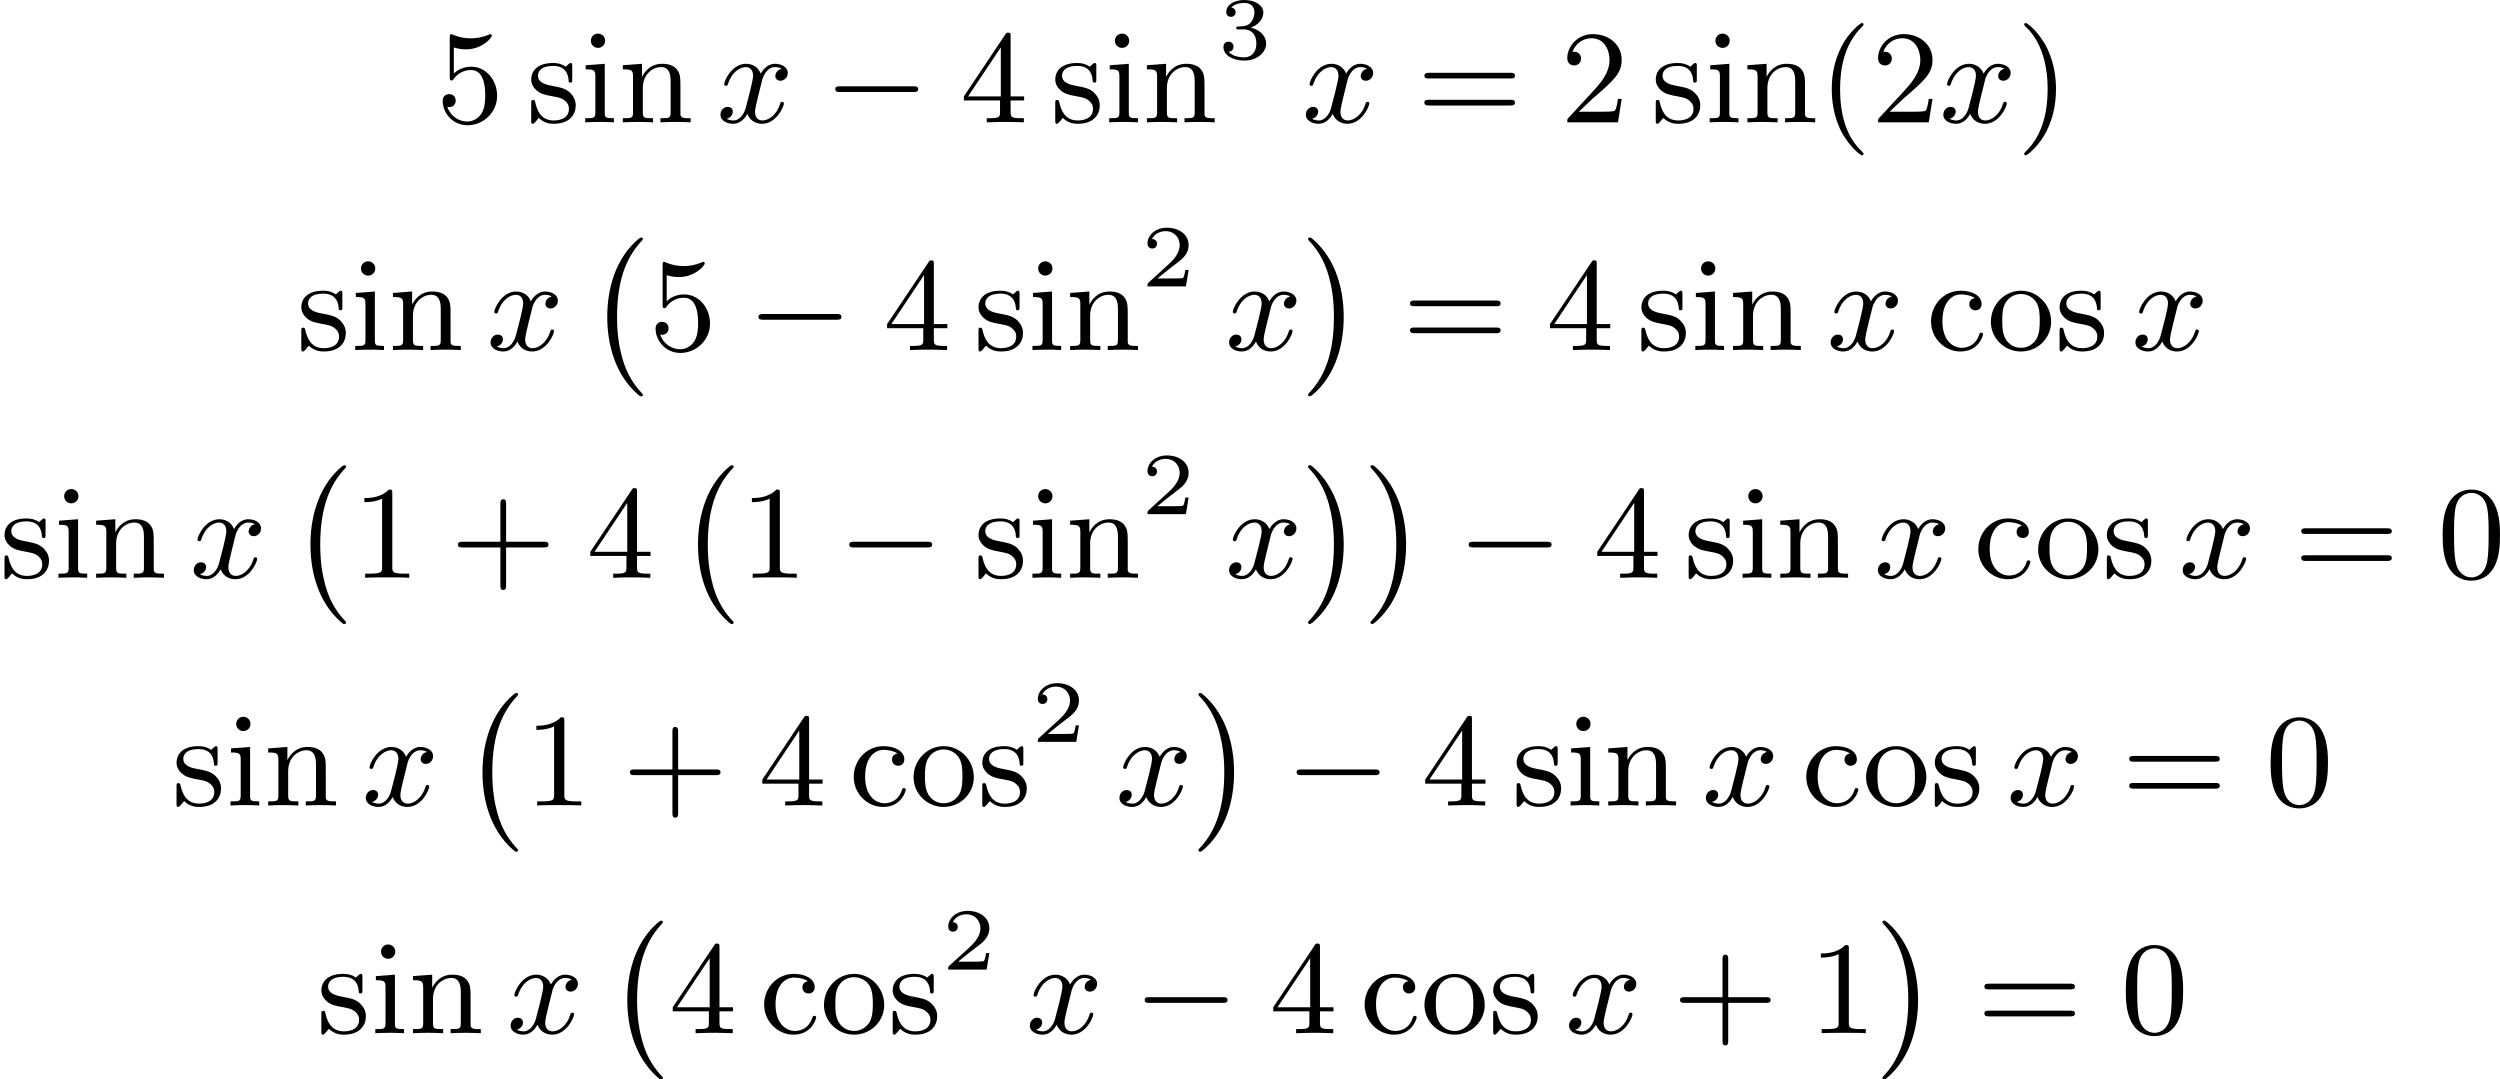 <?xml version='1.0' encoding='UTF-8'?>
<!-- This file was generated by dvisvgm 2.13.3 -->
<svg version='1.1' xmlns='http://www.w3.org/2000/svg' xmlns:xlink='http://www.w3.org/1999/xlink' width='338.515pt' height='146.164pt' viewBox='159.143 375.744 338.515 146.164'>
<defs>
<path id='g2-0' d='M3.82 10.275C3.82 10.231 3.802 10.204 3.784 10.195C3.344 9.737 2.753 8.993 2.412 7.738C2.224 7.048 2.071 6.196 2.071 5.003C2.071 2.268 2.842 .789 3.793-.206C3.82-.224 3.82-.251 3.82-.278C3.82-.341 3.775-.377 3.703-.377C3.542-.377 2.995 .233 2.977 .251C1.928 1.444 1.408 3.147 1.408 4.994C1.408 6.814 1.91 8.859 3.461 10.231C3.622 10.374 3.64 10.374 3.703 10.374C3.775 10.374 3.82 10.338 3.82 10.275Z'/>
<path id='g2-1' d='M2.806 5.003C2.806 3.183 2.304 1.139 .753-.233C.592-.377 .574-.377 .511-.377C.395-.377 .395-.296 .395-.278C.395-.251 .395-.233 .439-.179C.941 .341 1.479 1.094 1.802 2.26C1.991 2.95 2.143 3.802 2.143 4.994C2.143 7.648 1.417 9.164 .421 10.195C.412 10.213 .395 10.24 .395 10.275C.395 10.293 .395 10.374 .511 10.374C.672 10.374 1.219 9.764 1.237 9.746C2.286 8.554 2.806 6.85 2.806 5.003Z'/>
<path id='g5-50' d='M3.216-1.118H2.995C2.983-1.034 2.923-.64 2.833-.574C2.792-.538 2.307-.538 2.224-.538H1.106L1.871-1.16C2.074-1.321 2.606-1.704 2.792-1.883C2.971-2.062 3.216-2.367 3.216-2.792C3.216-3.539 2.54-3.975 1.739-3.975C.968-3.975 .43-3.467 .43-2.905C.43-2.6 .687-2.564 .753-2.564C.903-2.564 1.076-2.672 1.076-2.887C1.076-3.019 .998-3.21 .735-3.21C.873-3.515 1.237-3.742 1.65-3.742C2.277-3.742 2.612-3.276 2.612-2.792C2.612-2.367 2.331-1.931 1.913-1.548L.496-.251C.436-.191 .43-.185 .43 0H3.031L3.216-1.118Z'/>
<path id='g5-51' d='M1.757-1.985C2.266-1.985 2.606-1.644 2.606-1.034C2.606-.377 2.212-.09 1.775-.09C1.614-.09 .998-.126 .729-.472C.962-.496 1.058-.652 1.058-.813C1.058-1.016 .915-1.154 .717-1.154C.556-1.154 .377-1.052 .377-.801C.377-.209 1.034 .126 1.793 .126C2.678 .126 3.27-.442 3.27-1.034C3.27-1.47 2.935-1.931 2.224-2.11C2.696-2.266 3.078-2.648 3.078-3.138C3.078-3.616 2.517-3.975 1.799-3.975C1.1-3.975 .568-3.652 .568-3.162C.568-2.905 .765-2.833 .885-2.833C1.04-2.833 1.201-2.941 1.201-3.15C1.201-3.335 1.07-3.443 .909-3.467C1.19-3.778 1.733-3.778 1.787-3.778C2.092-3.778 2.475-3.634 2.475-3.138C2.475-2.809 2.289-2.236 1.692-2.2C1.584-2.194 1.423-2.182 1.369-2.182C1.309-2.176 1.243-2.17 1.243-2.08C1.243-1.985 1.309-1.985 1.411-1.985H1.757Z'/>
<path id='g7-40' d='M3.058 2.134C3.058 2.089 3.031 2.062 2.977 2C1.82 .941 1.47-.672 1.47-2.242C1.47-3.631 1.739-5.317 3.004-6.519C3.04-6.554 3.058-6.581 3.058-6.626C3.058-6.689 3.013-6.725 2.95-6.725C2.842-6.725 2.035-6.079 1.551-5.102C1.121-4.241 .906-3.318 .906-2.251C.906-1.605 .986-.583 1.479 .475C2.008 1.578 2.842 2.233 2.95 2.233C3.013 2.233 3.058 2.197 3.058 2.134Z'/>
<path id='g7-41' d='M2.672-2.251C2.672-2.986 2.564-3.972 2.098-4.967C1.569-6.07 .735-6.725 .628-6.725C.538-6.725 .52-6.653 .52-6.626C.52-6.581 .538-6.554 .601-6.492C1.121-6.025 2.107-4.806 2.107-2.251C2.107-.968 1.874 .816 .574 2.026C.556 2.053 .52 2.089 .52 2.134C.52 2.161 .538 2.233 .628 2.233C.735 2.233 1.542 1.587 2.026 .61C2.457-.251 2.672-1.175 2.672-2.251Z'/>
<path id='g7-43' d='M6.33-2.053C6.456-2.053 6.644-2.053 6.644-2.242C6.644-2.439 6.474-2.439 6.33-2.439H3.775V-5.003C3.775-5.147 3.775-5.317 3.578-5.317C3.389-5.317 3.389-5.129 3.389-5.003V-2.439H.825C.699-2.439 .511-2.439 .511-2.251C.511-2.053 .681-2.053 .825-2.053H3.389V.511C3.389 .655 3.389 .825 3.587 .825C3.775 .825 3.775 .637 3.775 .511V-2.053H6.33Z'/>
<path id='g7-48' d='M4.241-2.869C4.241-3.47 4.214-4.241 3.9-4.914C3.506-5.756 2.824-5.972 2.304-5.972C1.766-5.972 1.085-5.756 .69-4.896C.403-4.277 .359-3.551 .359-2.869C.359-2.286 .377-1.417 .762-.708C1.184 .054 1.883 .197 2.295 .197C2.878 .197 3.542-.054 3.918-.879C4.187-1.479 4.241-2.152 4.241-2.869ZM2.304-.027C2.035-.027 1.39-.152 1.219-1.166C1.13-1.695 1.13-2.466 1.13-2.977C1.13-3.587 1.13-4.295 1.237-4.788C1.417-5.586 1.991-5.747 2.295-5.747C2.636-5.747 3.201-5.568 3.371-4.734C3.47-4.241 3.47-3.542 3.47-2.977C3.47-2.421 3.47-1.668 3.38-1.139C3.192-.117 2.529-.027 2.304-.027Z'/>
<path id='g7-49' d='M2.726-5.73C2.726-5.954 2.717-5.972 2.493-5.972C1.937-5.398 1.112-5.398 .834-5.398V-5.12C1.004-5.12 1.551-5.12 2.035-5.353V-.717C2.035-.386 2.008-.278 1.175-.278H.888V0C1.21-.027 2.008-.027 2.376-.027S3.551-.027 3.873 0V-.278H3.587C2.753-.278 2.726-.386 2.726-.717V-5.73Z'/>
<path id='g7-50' d='M4.142-1.587H3.891C3.873-1.47 3.802-.941 3.685-.798C3.631-.717 3.013-.717 2.833-.717H1.237L2.125-1.56C3.596-2.833 4.142-3.309 4.142-4.223C4.142-5.254 3.291-5.972 2.188-5.972C1.157-5.972 .457-5.156 .457-4.34C.457-3.891 .843-3.847 .924-3.847C1.121-3.847 1.39-3.99 1.39-4.313C1.39-4.582 1.201-4.779 .924-4.779C.879-4.779 .852-4.779 .816-4.77C1.031-5.407 1.605-5.694 2.089-5.694C3.004-5.694 3.318-4.842 3.318-4.223C3.318-3.309 2.627-2.564 2.197-2.098L.556-.323C.457-.224 .457-.206 .457 0H3.891L4.142-1.587Z'/>
<path id='g7-52' d='M.26-1.757V-1.479H2.708V-.708C2.708-.377 2.681-.278 2.008-.278H1.811V0C2.376-.027 3.004-.027 3.067-.027C3.111-.027 3.757-.027 4.322 0V-.278H4.125C3.452-.278 3.425-.377 3.425-.708V-1.479H4.34V-1.757H3.425V-5.828C3.425-6.007 3.425-6.07 3.255-6.07C3.147-6.07 3.138-6.061 3.058-5.936L.26-1.757ZM.547-1.757L2.762-5.075V-1.757H.547Z'/>
<path id='g7-53' d='M.933-3.093C.933-2.932 .933-2.833 1.058-2.833C1.13-2.833 1.157-2.869 1.21-2.95C1.479-3.327 1.91-3.542 2.376-3.542C3.335-3.542 3.335-2.161 3.335-1.838C3.335-1.56 3.335-1.004 3.084-.601C2.842-.224 2.466-.054 2.116-.054C1.587-.054 .986-.386 .771-1.049C.78-1.049 .834-1.031 .897-1.031C1.076-1.031 1.336-1.148 1.336-1.47C1.336-1.748 1.139-1.91 .897-1.91C.708-1.91 .457-1.802 .457-1.444C.457-.628 1.139 .197 2.134 .197C3.219 .197 4.142-.681 4.142-1.793C4.142-2.878 3.371-3.766 2.394-3.766C1.964-3.766 1.524-3.622 1.21-3.3V-5.066C1.479-4.985 1.757-4.94 2.035-4.94C3.138-4.94 3.784-5.738 3.784-5.855C3.784-5.936 3.73-5.972 3.685-5.972C3.667-5.972 3.649-5.972 3.569-5.927C3.147-5.756 2.735-5.685 2.358-5.685C1.973-5.685 1.569-5.756 1.157-5.927C1.067-5.972 1.049-5.972 1.04-5.972C.933-5.972 .933-5.882 .933-5.73V-3.093Z'/>
<path id='g7-61' d='M6.348-2.968C6.474-2.968 6.644-2.968 6.644-3.156C6.644-3.353 6.447-3.353 6.312-3.353H.843C.708-3.353 .511-3.353 .511-3.156C.511-2.968 .69-2.968 .807-2.968H6.348ZM6.312-1.139C6.447-1.139 6.644-1.139 6.644-1.336C6.644-1.524 6.474-1.524 6.348-1.524H.807C.69-1.524 .511-1.524 .511-1.336C.511-1.139 .708-1.139 .843-1.139H6.312Z'/>
<path id='g7-99' d='M3.264-3.524C3.075-3.488 2.896-3.362 2.896-3.102C2.896-2.869 3.075-2.69 3.309-2.69S3.73-2.842 3.73-3.12C3.73-3.676 3.102-4.017 2.313-4.017C1.166-4.017 .305-3.058 .305-1.937C.305-.78 1.237 .099 2.295 .099C3.542 .099 3.829-.986 3.829-1.067C3.829-1.175 3.73-1.175 3.703-1.175C3.604-1.175 3.604-1.157 3.551-1.004C3.344-.386 2.842-.152 2.385-.152C1.811-.152 1.076-.619 1.076-1.946C1.076-3.344 1.793-3.766 2.331-3.766C2.448-3.766 2.932-3.748 3.264-3.524Z'/>
<path id='g7-105' d='M1.65-3.963L.359-3.865V-3.587C.933-3.587 1.013-3.533 1.013-3.093V-.69C1.013-.278 .915-.278 .323-.278V0C.726-.018 .915-.027 1.309-.027C1.453-.027 1.829-.027 2.268 0V-.278C1.686-.278 1.65-.323 1.65-.672V-3.963ZM1.677-5.523C1.677-5.792 1.462-6.007 1.193-6.007C.915-6.007 .708-5.783 .708-5.523S.915-5.039 1.193-5.039C1.462-5.039 1.677-5.254 1.677-5.523Z'/>
<path id='g7-110' d='M1.668-2.322C1.668-3.273 2.34-3.739 2.905-3.739C3.434-3.739 3.551-3.3 3.551-2.762V-.69C3.551-.278 3.452-.278 2.86-.278V0C3.282-.018 3.452-.027 3.882-.027S4.429-.018 4.905 0V-.278C4.447-.278 4.223-.278 4.214-.556V-2.277C4.214-3.022 4.214-3.282 3.963-3.596C3.757-3.847 3.416-3.963 2.968-3.963C2.134-3.963 1.748-3.344 1.623-3.093H1.614V-3.963L.314-3.865V-3.587C.924-3.587 1.004-3.524 1.004-3.084V-.69C1.004-.278 .906-.278 .314-.278V0C.735-.018 .906-.027 1.336-.027S1.883-.018 2.358 0V-.278C1.766-.278 1.668-.278 1.668-.69V-2.322Z'/>
<path id='g7-111' d='M4.34-1.91C4.34-3.084 3.407-4.017 2.304-4.017C1.166-4.017 .26-3.058 .26-1.91C.26-.789 1.193 .099 2.295 .099C3.434 .099 4.34-.807 4.34-1.91ZM2.304-.152C1.856-.152 1.479-.377 1.273-.726C1.04-1.103 1.031-1.578 1.031-1.991C1.031-2.322 1.031-2.833 1.255-3.201C1.524-3.658 1.973-3.793 2.295-3.793C2.806-3.793 3.174-3.506 3.353-3.201C3.56-2.824 3.569-2.367 3.569-1.991C3.569-1.659 3.569-1.139 3.344-.744C3.093-.332 2.681-.152 2.304-.152Z'/>
<path id='g7-115' d='M3.084-3.784C3.084-3.936 3.084-4.017 2.977-4.017C2.932-4.017 2.914-4.017 2.798-3.909C2.78-3.891 2.699-3.811 2.645-3.766C2.367-3.963 2.089-4.017 1.784-4.017C.601-4.017 .305-3.362 .305-2.905C.305-2.618 .43-2.385 .637-2.188C.941-1.91 1.282-1.847 1.739-1.766C2.197-1.677 2.349-1.65 2.546-1.497C2.636-1.426 2.86-1.255 2.86-.915C2.86-.126 1.955-.126 1.829-.126C.915-.126 .681-.888 .574-1.372C.547-1.462 .538-1.515 .43-1.515C.305-1.515 .305-1.444 .305-1.282V-.134C.305 .018 .305 .099 .412 .099C.466 .099 .475 .09 .637-.081C.672-.134 .771-.251 .816-.296C1.193 .072 1.605 .099 1.829 .099C2.932 .099 3.318-.547 3.318-1.148C3.318-1.551 3.138-1.793 2.941-2C2.636-2.295 2.313-2.358 1.65-2.484C1.417-2.529 .762-2.645 .762-3.156C.762-3.443 .968-3.82 1.784-3.82C2.753-3.82 2.815-3.075 2.833-2.851C2.842-2.744 2.842-2.69 2.959-2.69C3.084-2.69 3.084-2.753 3.084-2.923V-3.784Z'/>
<path id='g3-0' d='M6.052-2.053C6.214-2.053 6.384-2.053 6.384-2.251C6.384-2.439 6.205-2.439 6.052-2.439H1.103C.95-2.439 .771-2.439 .771-2.251C.771-2.053 .941-2.053 1.103-2.053H6.052Z'/>
<path id='g4-120' d='M4.411-3.622C4.08-3.56 3.981-3.273 3.981-3.138C3.981-2.968 4.107-2.815 4.331-2.815C4.582-2.815 4.824-3.031 4.824-3.344C4.824-3.757 4.376-3.963 3.954-3.963C3.416-3.963 3.102-3.488 2.995-3.3C2.824-3.739 2.43-3.963 2-3.963C1.04-3.963 .52-2.815 .52-2.582C.52-2.502 .583-2.475 .646-2.475C.726-2.475 .753-2.52 .771-2.573C1.049-3.461 1.641-3.739 1.982-3.739C2.242-3.739 2.475-3.569 2.475-3.147C2.475-2.824 2.089-1.39 1.973-.959C1.901-.681 1.632-.126 1.139-.126C.959-.126 .771-.188 .681-.242C.924-.287 1.103-.493 1.103-.726C1.103-.95 .933-1.049 .762-1.049C.502-1.049 .269-.825 .269-.52C.269-.081 .753 .099 1.13 .099C1.65 .099 1.955-.332 2.089-.574C2.313 .018 2.842 .099 3.084 .099C4.053 .099 4.564-1.067 4.564-1.282C4.564-1.327 4.537-1.39 4.447-1.39C4.349-1.39 4.34-1.354 4.295-1.219C4.098-.574 3.578-.126 3.111-.126C2.851-.126 2.609-.287 2.609-.717C2.609-.915 2.735-1.408 2.815-1.748C2.851-1.91 3.093-2.878 3.111-2.941C3.219-3.264 3.488-3.739 3.945-3.739C4.107-3.739 4.277-3.712 4.411-3.622Z'/>
</defs>
<g id='page1' transform='matrix(2 0 0 2 0 0)'>
<use x='109.087' y='196.154' xlink:href='#g7-53'/>
<use x='115.231' y='196.154' xlink:href='#g7-115'/>
<use x='118.866' y='196.154' xlink:href='#g7-105'/>
<use x='121.425' y='196.154' xlink:href='#g7-110'/>
<use x='128.081' y='196.154' xlink:href='#g4-120'/>
<use x='135.352' y='196.154' xlink:href='#g3-0'/>
<use x='144.568' y='196.154' xlink:href='#g7-52'/>
<use x='150.711' y='196.154' xlink:href='#g7-115'/>
<use x='154.346' y='196.154' xlink:href='#g7-105'/>
<use x='156.906' y='196.154' xlink:href='#g7-110'/>
<use x='162.026' y='191.847' xlink:href='#g5-51'/>
<use x='167.713' y='196.154' xlink:href='#g4-120'/>
<use x='175.496' y='196.154' xlink:href='#g7-61'/>
<use x='185.223' y='196.154' xlink:href='#g7-50'/>
<use x='191.367' y='196.154' xlink:href='#g7-115'/>
<use x='195.002' y='196.154' xlink:href='#g7-105'/>
<use x='197.562' y='196.154' xlink:href='#g7-110'/>
<use x='202.681' y='196.154' xlink:href='#g7-40'/>
<use x='206.265' y='196.154' xlink:href='#g7-50'/>
<use x='210.873' y='196.154' xlink:href='#g4-120'/>
<use x='216.096' y='196.154' xlink:href='#g7-41'/>
<use x='99.666' y='211.571' xlink:href='#g7-115'/>
<use x='103.301' y='211.571' xlink:href='#g7-105'/>
<use x='105.861' y='211.571' xlink:href='#g7-110'/>
<use x='112.517' y='211.571' xlink:href='#g4-120'/>
<use x='119.276' y='204.329' xlink:href='#g2-0'/>
<use x='123.5' y='211.571' xlink:href='#g7-53'/>
<use x='130.155' y='211.571' xlink:href='#g3-0'/>
<use x='139.371' y='211.571' xlink:href='#g7-52'/>
<use x='145.514' y='211.571' xlink:href='#g7-115'/>
<use x='149.149' y='211.571' xlink:href='#g7-105'/>
<use x='151.709' y='211.571' xlink:href='#g7-110'/>
<use x='156.829' y='207.264' xlink:href='#g5-50'/>
<use x='162.516' y='211.571' xlink:href='#g4-120'/>
<use x='167.739' y='204.329' xlink:href='#g2-1'/>
<use x='174.523' y='211.571' xlink:href='#g7-61'/>
<use x='184.25' y='211.571' xlink:href='#g7-52'/>
<use x='190.393' y='211.571' xlink:href='#g7-115'/>
<use x='194.028' y='211.571' xlink:href='#g7-105'/>
<use x='196.588' y='211.571' xlink:href='#g7-110'/>
<use x='203.244' y='211.571' xlink:href='#g4-120'/>
<use x='210.003' y='211.571' xlink:href='#g7-99'/>
<use x='214.099' y='211.571' xlink:href='#g7-111'/>
<use x='218.707' y='211.571' xlink:href='#g7-115'/>
<use x='223.877' y='211.571' xlink:href='#g4-120'/>
<use x='79.572' y='226.989' xlink:href='#g7-115'/>
<use x='83.207' y='226.989' xlink:href='#g7-105'/>
<use x='85.766' y='226.989' xlink:href='#g7-110'/>
<use x='92.422' y='226.989' xlink:href='#g4-120'/>
<use x='99.181' y='219.746' xlink:href='#g2-0'/>
<use x='103.405' y='226.989' xlink:href='#g7-49'/>
<use x='110.061' y='226.989' xlink:href='#g7-43'/>
<use x='119.276' y='226.989' xlink:href='#g7-52'/>
<use x='125.42' y='219.746' xlink:href='#g2-0'/>
<use x='129.643' y='226.989' xlink:href='#g7-49'/>
<use x='136.299' y='226.989' xlink:href='#g3-0'/>
<use x='145.514' y='226.989' xlink:href='#g7-115'/>
<use x='149.149' y='226.989' xlink:href='#g7-105'/>
<use x='151.709' y='226.989' xlink:href='#g7-110'/>
<use x='156.829' y='222.681' xlink:href='#g5-50'/>
<use x='162.516' y='226.989' xlink:href='#g4-120'/>
<use x='167.739' y='219.746' xlink:href='#g2-1'/>
<use x='171.963' y='219.746' xlink:href='#g2-1'/>
<use x='178.234' y='226.989' xlink:href='#g3-0'/>
<use x='187.45' y='226.989' xlink:href='#g7-52'/>
<use x='193.593' y='226.989' xlink:href='#g7-115'/>
<use x='197.228' y='226.989' xlink:href='#g7-105'/>
<use x='199.788' y='226.989' xlink:href='#g7-110'/>
<use x='206.444' y='226.989' xlink:href='#g4-120'/>
<use x='213.203' y='226.989' xlink:href='#g7-99'/>
<use x='217.299' y='226.989' xlink:href='#g7-111'/>
<use x='221.906' y='226.989' xlink:href='#g7-115'/>
<use x='227.077' y='226.989' xlink:href='#g4-120'/>
<use x='234.86' y='226.989' xlink:href='#g7-61'/>
<use x='244.588' y='226.989' xlink:href='#g7-48'/>
<use x='91.219' y='242.406' xlink:href='#g7-115'/>
<use x='94.854' y='242.406' xlink:href='#g7-105'/>
<use x='97.414' y='242.406' xlink:href='#g7-110'/>
<use x='104.069' y='242.406' xlink:href='#g4-120'/>
<use x='110.829' y='235.163' xlink:href='#g2-0'/>
<use x='115.052' y='242.406' xlink:href='#g7-49'/>
<use x='121.708' y='242.406' xlink:href='#g7-43'/>
<use x='130.923' y='242.406' xlink:href='#g7-52'/>
<use x='137.067' y='242.406' xlink:href='#g7-99'/>
<use x='141.162' y='242.406' xlink:href='#g7-111'/>
<use x='145.77' y='242.406' xlink:href='#g7-115'/>
<use x='149.405' y='238.099' xlink:href='#g5-50'/>
<use x='155.092' y='242.406' xlink:href='#g4-120'/>
<use x='160.316' y='235.163' xlink:href='#g2-1'/>
<use x='166.587' y='242.406' xlink:href='#g3-0'/>
<use x='175.802' y='242.406' xlink:href='#g7-52'/>
<use x='181.946' y='242.406' xlink:href='#g7-115'/>
<use x='185.581' y='242.406' xlink:href='#g7-105'/>
<use x='188.141' y='242.406' xlink:href='#g7-110'/>
<use x='194.796' y='242.406' xlink:href='#g4-120'/>
<use x='201.556' y='242.406' xlink:href='#g7-99'/>
<use x='205.651' y='242.406' xlink:href='#g7-111'/>
<use x='210.259' y='242.406' xlink:href='#g7-115'/>
<use x='215.43' y='242.406' xlink:href='#g4-120'/>
<use x='223.213' y='242.406' xlink:href='#g7-61'/>
<use x='232.941' y='242.406' xlink:href='#g7-48'/>
<use x='101.024' y='257.823' xlink:href='#g7-115'/>
<use x='104.659' y='257.823' xlink:href='#g7-105'/>
<use x='107.218' y='257.823' xlink:href='#g7-110'/>
<use x='113.874' y='257.823' xlink:href='#g4-120'/>
<use x='120.633' y='250.58' xlink:href='#g2-0'/>
<use x='124.857' y='257.823' xlink:href='#g7-52'/>
<use x='131.001' y='257.823' xlink:href='#g7-99'/>
<use x='135.096' y='257.823' xlink:href='#g7-111'/>
<use x='139.704' y='257.823' xlink:href='#g7-115'/>
<use x='143.339' y='253.516' xlink:href='#g5-50'/>
<use x='149.026' y='257.823' xlink:href='#g4-120'/>
<use x='156.297' y='257.823' xlink:href='#g3-0'/>
<use x='165.513' y='257.823' xlink:href='#g7-52'/>
<use x='171.656' y='257.823' xlink:href='#g7-99'/>
<use x='175.752' y='257.823' xlink:href='#g7-111'/>
<use x='180.36' y='257.823' xlink:href='#g7-115'/>
<use x='185.531' y='257.823' xlink:href='#g4-120'/>
<use x='192.802' y='257.823' xlink:href='#g7-43'/>
<use x='202.017' y='257.823' xlink:href='#g7-49'/>
<use x='206.625' y='250.58' xlink:href='#g2-1'/>
<use x='213.408' y='257.823' xlink:href='#g7-61'/>
<use x='223.136' y='257.823' xlink:href='#g7-48'/>
</g>
</svg>